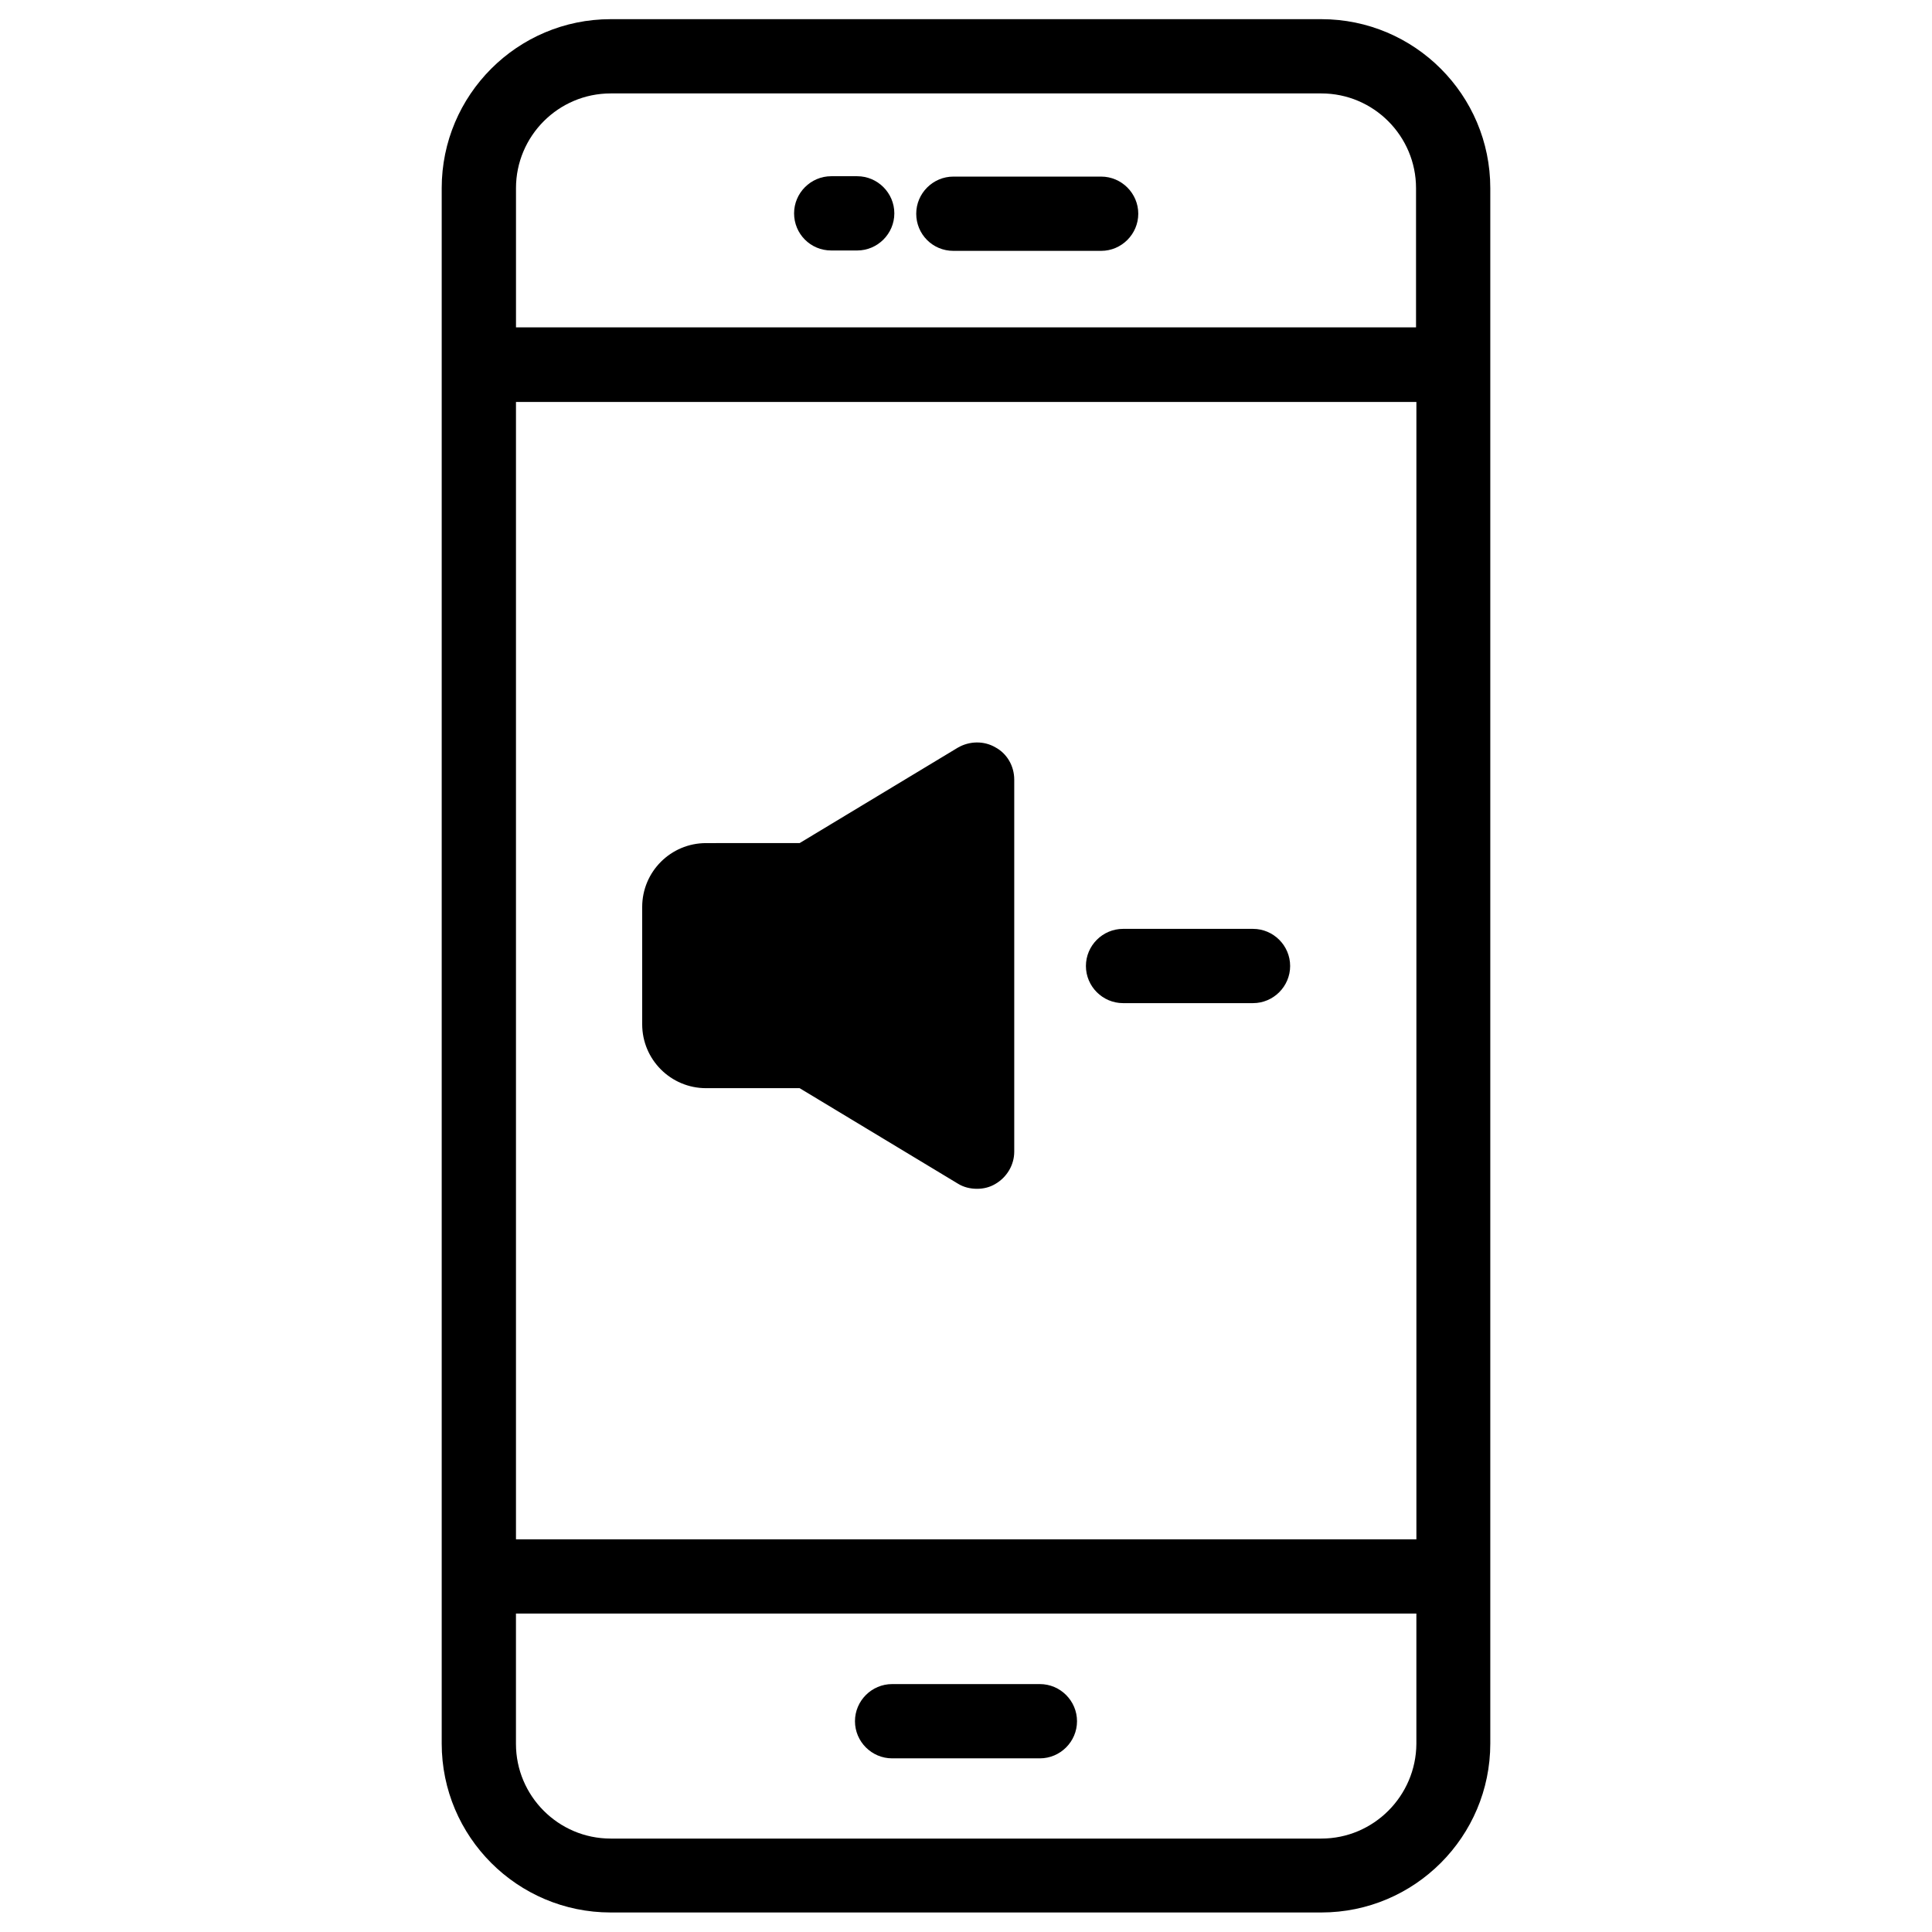 <?xml version="1.0" encoding="UTF-8"?>
<!-- Uploaded to: ICON Repo, www.iconrepo.com, Generator: ICON Repo Mixer Tools -->
<svg fill="#000000" width="800px" height="800px" version="1.1" viewBox="144 144 512 512" xmlns="http://www.w3.org/2000/svg">
 <g>
  <path d="m494.17 149.08h-188.34c-24.699 0-44.773 20.074-44.773 44.773v412.2c0 24.699 20.074 44.773 44.773 44.773h188.34c24.699 0 44.773-20.074 44.773-44.773v-412.2c0-24.699-20.074-44.773-44.773-44.773zm-213.43 101.45h238.62v301.4l-238.62 0.004zm25.09-81.77h188.34c13.875 0 25.094 11.316 25.094 25.094v36.898h-238.52v-36.898c0-13.777 11.215-25.094 25.09-25.094zm188.34 462.48h-188.34c-13.875 0-25.094-11.316-25.094-25.094v-34.539h238.62v34.539c-0.098 13.777-11.312 25.094-25.188 25.094z"/>
  <path d="m396.65 210.48h39.164c5.41 0 9.84-4.43 9.84-9.84s-4.43-9.84-9.84-9.84h-39.164c-5.41 0-9.84 4.43-9.84 9.84s4.328 9.84 9.84 9.84z"/>
  <path d="m419.58 590.3h-39.164c-5.41 0-9.84 4.43-9.84 9.84 0 5.41 4.43 9.84 9.84 9.84h39.164c5.41 0 9.84-4.43 9.84-9.84 0-5.41-4.43-9.84-9.84-9.84z"/>
  <path d="m364.28 210.38h6.887c5.41 0 9.84-4.43 9.84-9.84 0-5.41-4.43-9.84-9.84-9.84h-6.887c-5.41 0-9.84 4.43-9.84 9.84 0 5.41 4.332 9.84 9.84 9.84z"/>
  <path d="m407.77 342.04c-3.051-1.77-6.887-1.672-9.938 0.098l-41.918 25.289-24.801 0.004c-9.348 0-16.926 7.578-16.926 16.926v31.094c0 9.348 7.578 16.926 16.926 16.926h24.797l41.918 25.289c1.574 0.984 3.344 1.379 5.117 1.379 1.672 0 3.344-0.395 4.82-1.277 3.051-1.77 5.019-5.019 5.019-8.562v-98.602c0-3.543-1.867-6.887-5.016-8.562z"/>
  <path d="m476.06 390.16h-34.441c-5.41 0-9.84 4.43-9.84 9.84s4.43 9.84 9.84 9.84h34.441c5.41 0 9.84-4.43 9.84-9.84 0-5.414-4.43-9.84-9.84-9.84z"/>
 </g>
</svg>